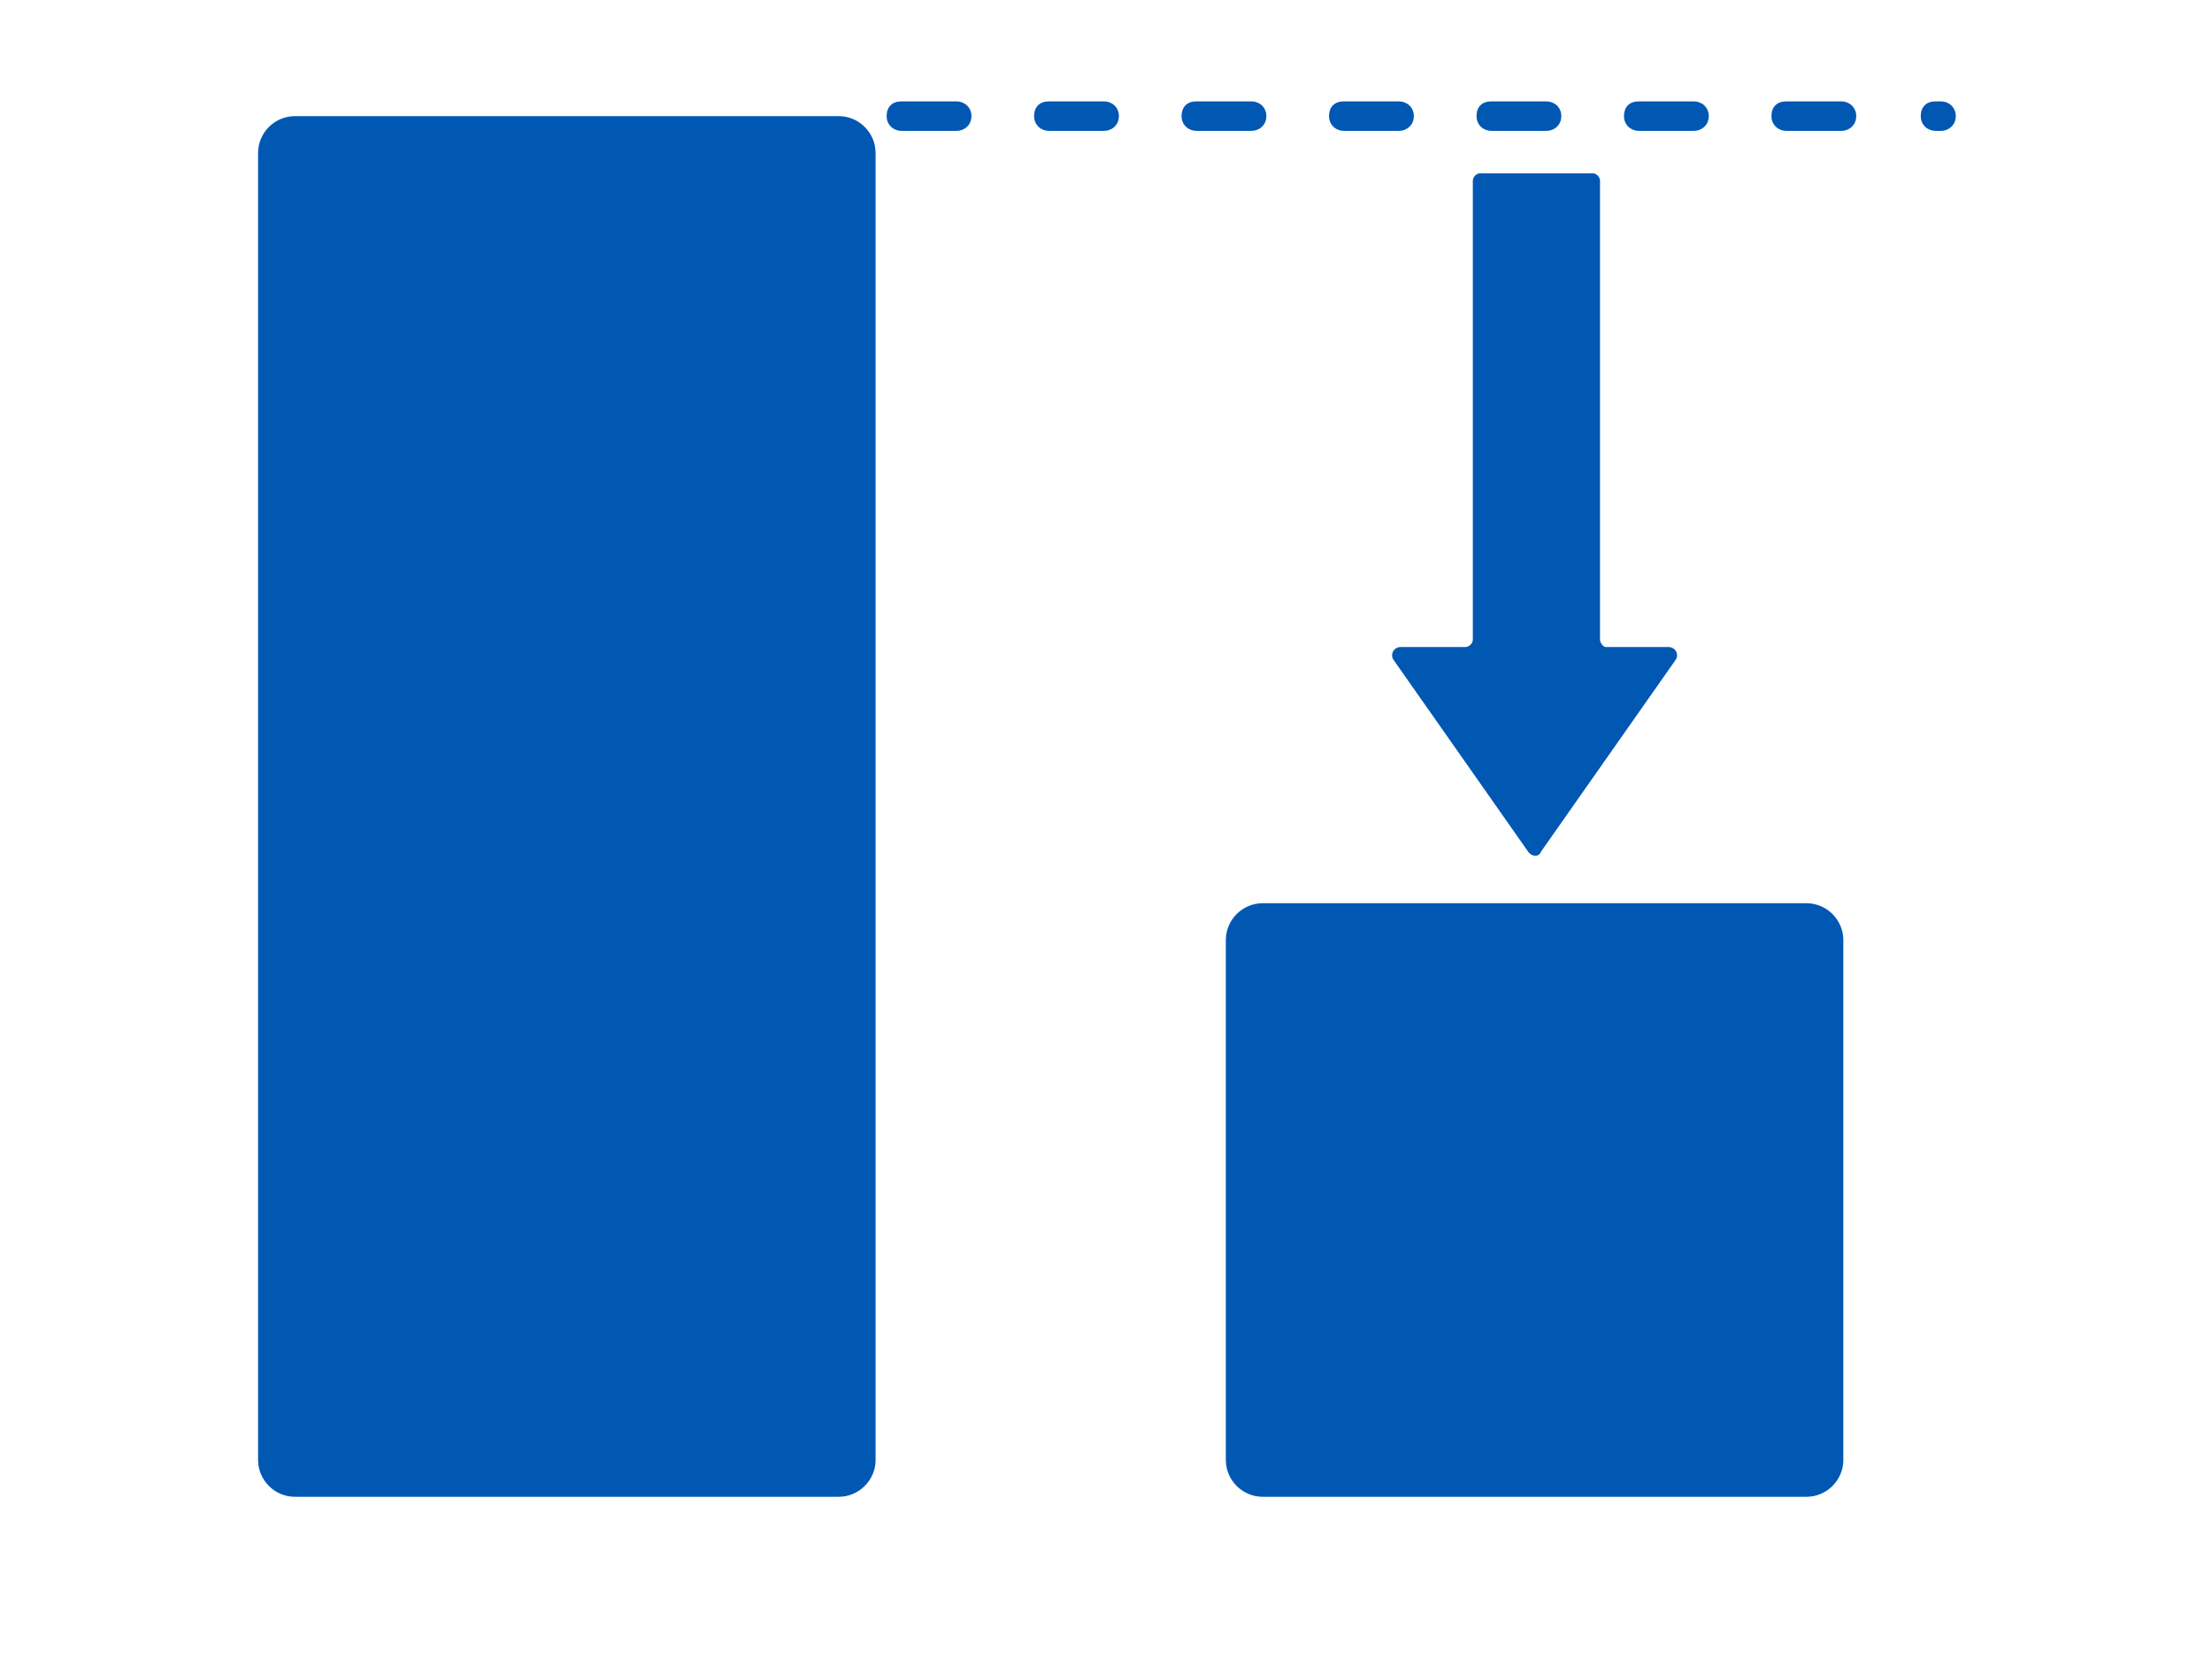 <?xml version="1.0" encoding="utf-8"?>
<!-- Generator: Adobe Illustrator 25.1.0, SVG Export Plug-In . SVG Version: 6.00 Build 0)  -->
<svg version="1.1" xmlns="http://www.w3.org/2000/svg" xmlns:xlink="http://www.w3.org/1999/xlink" x="0px" y="0px" width="120px"
	 height="90px" viewBox="0 0 120 90" style="enable-background:new 0 0 120 90;" xml:space="preserve">
<style type="text/css">
	.st0{fill:#0058B3;}
</style>
<g id="レイヤー_1">
</g>
<g id="レイヤー_2">
	<g>
		<path class="st0" d="M14,79.2V8.3c0-1.1,0.9-2,2-2h29.5c1.1,0,2,0.9,2,2v70.9c0,1.1-0.9,2-2,2H16C14.9,81.2,14,80.3,14,79.2z"/>
		<path class="st0" d="M66.5,79.2V51c0-1.1,0.9-2,2-2H98c1.1,0,2,0.9,2,2v28.2c0,1.1-0.9,2-2,2H68.5C67.4,81.2,66.5,80.3,66.5,79.2z
			"/>
		<path class="st0" d="M105.3,7.1h-0.3c-0.4,0-0.8-0.3-0.8-0.8s0.3-0.8,0.8-0.8h0.3c0.4,0,0.8,0.3,0.8,0.8S105.7,7.1,105.3,7.1z
			 M99.9,7.1h-3c-0.4,0-0.8-0.3-0.8-0.8s0.3-0.8,0.8-0.8h3c0.4,0,0.8,0.3,0.8,0.8S100.3,7.1,99.9,7.1z M91.9,7.1h-3
			c-0.4,0-0.8-0.3-0.8-0.8s0.3-0.8,0.8-0.8h3c0.4,0,0.8,0.3,0.8,0.8S92.3,7.1,91.9,7.1z M83.9,7.1h-3c-0.4,0-0.8-0.3-0.8-0.8
			s0.3-0.8,0.8-0.8h3c0.4,0,0.8,0.3,0.8,0.8S84.3,7.1,83.9,7.1z M75.9,7.1h-3c-0.4,0-0.8-0.3-0.8-0.8s0.3-0.8,0.8-0.8h3
			c0.4,0,0.8,0.3,0.8,0.8S76.3,7.1,75.9,7.1z M67.9,7.1h-3c-0.4,0-0.8-0.3-0.8-0.8s0.3-0.8,0.8-0.8h3c0.4,0,0.8,0.3,0.8,0.8
			S68.3,7.1,67.9,7.1z M59.9,7.1h-3c-0.4,0-0.8-0.3-0.8-0.8s0.3-0.8,0.8-0.8h3c0.4,0,0.8,0.3,0.8,0.8S60.3,7.1,59.9,7.1z M51.9,7.1
			h-3c-0.4,0-0.8-0.3-0.8-0.8s0.3-0.8,0.8-0.8h3c0.4,0,0.8,0.3,0.8,0.8S52.3,7.1,51.9,7.1z"/>
		<g>
			<path class="st0" d="M86.8,34.7V9.8c0-0.2-0.2-0.4-0.4-0.4h-6.1c-0.2,0-0.4,0.2-0.4,0.4v24.9c0,0.2-0.2,0.4-0.4,0.4H76
				c-0.4,0-0.6,0.4-0.4,0.7l7.3,10.4c0.2,0.3,0.6,0.3,0.7,0l7.3-10.4c0.2-0.3,0-0.7-0.4-0.7h-3.4C87,35.1,86.8,34.9,86.8,34.7z"/>
		</g>
	</g>
</g>
<g id="レイヤー_3">
</g>
</svg>
